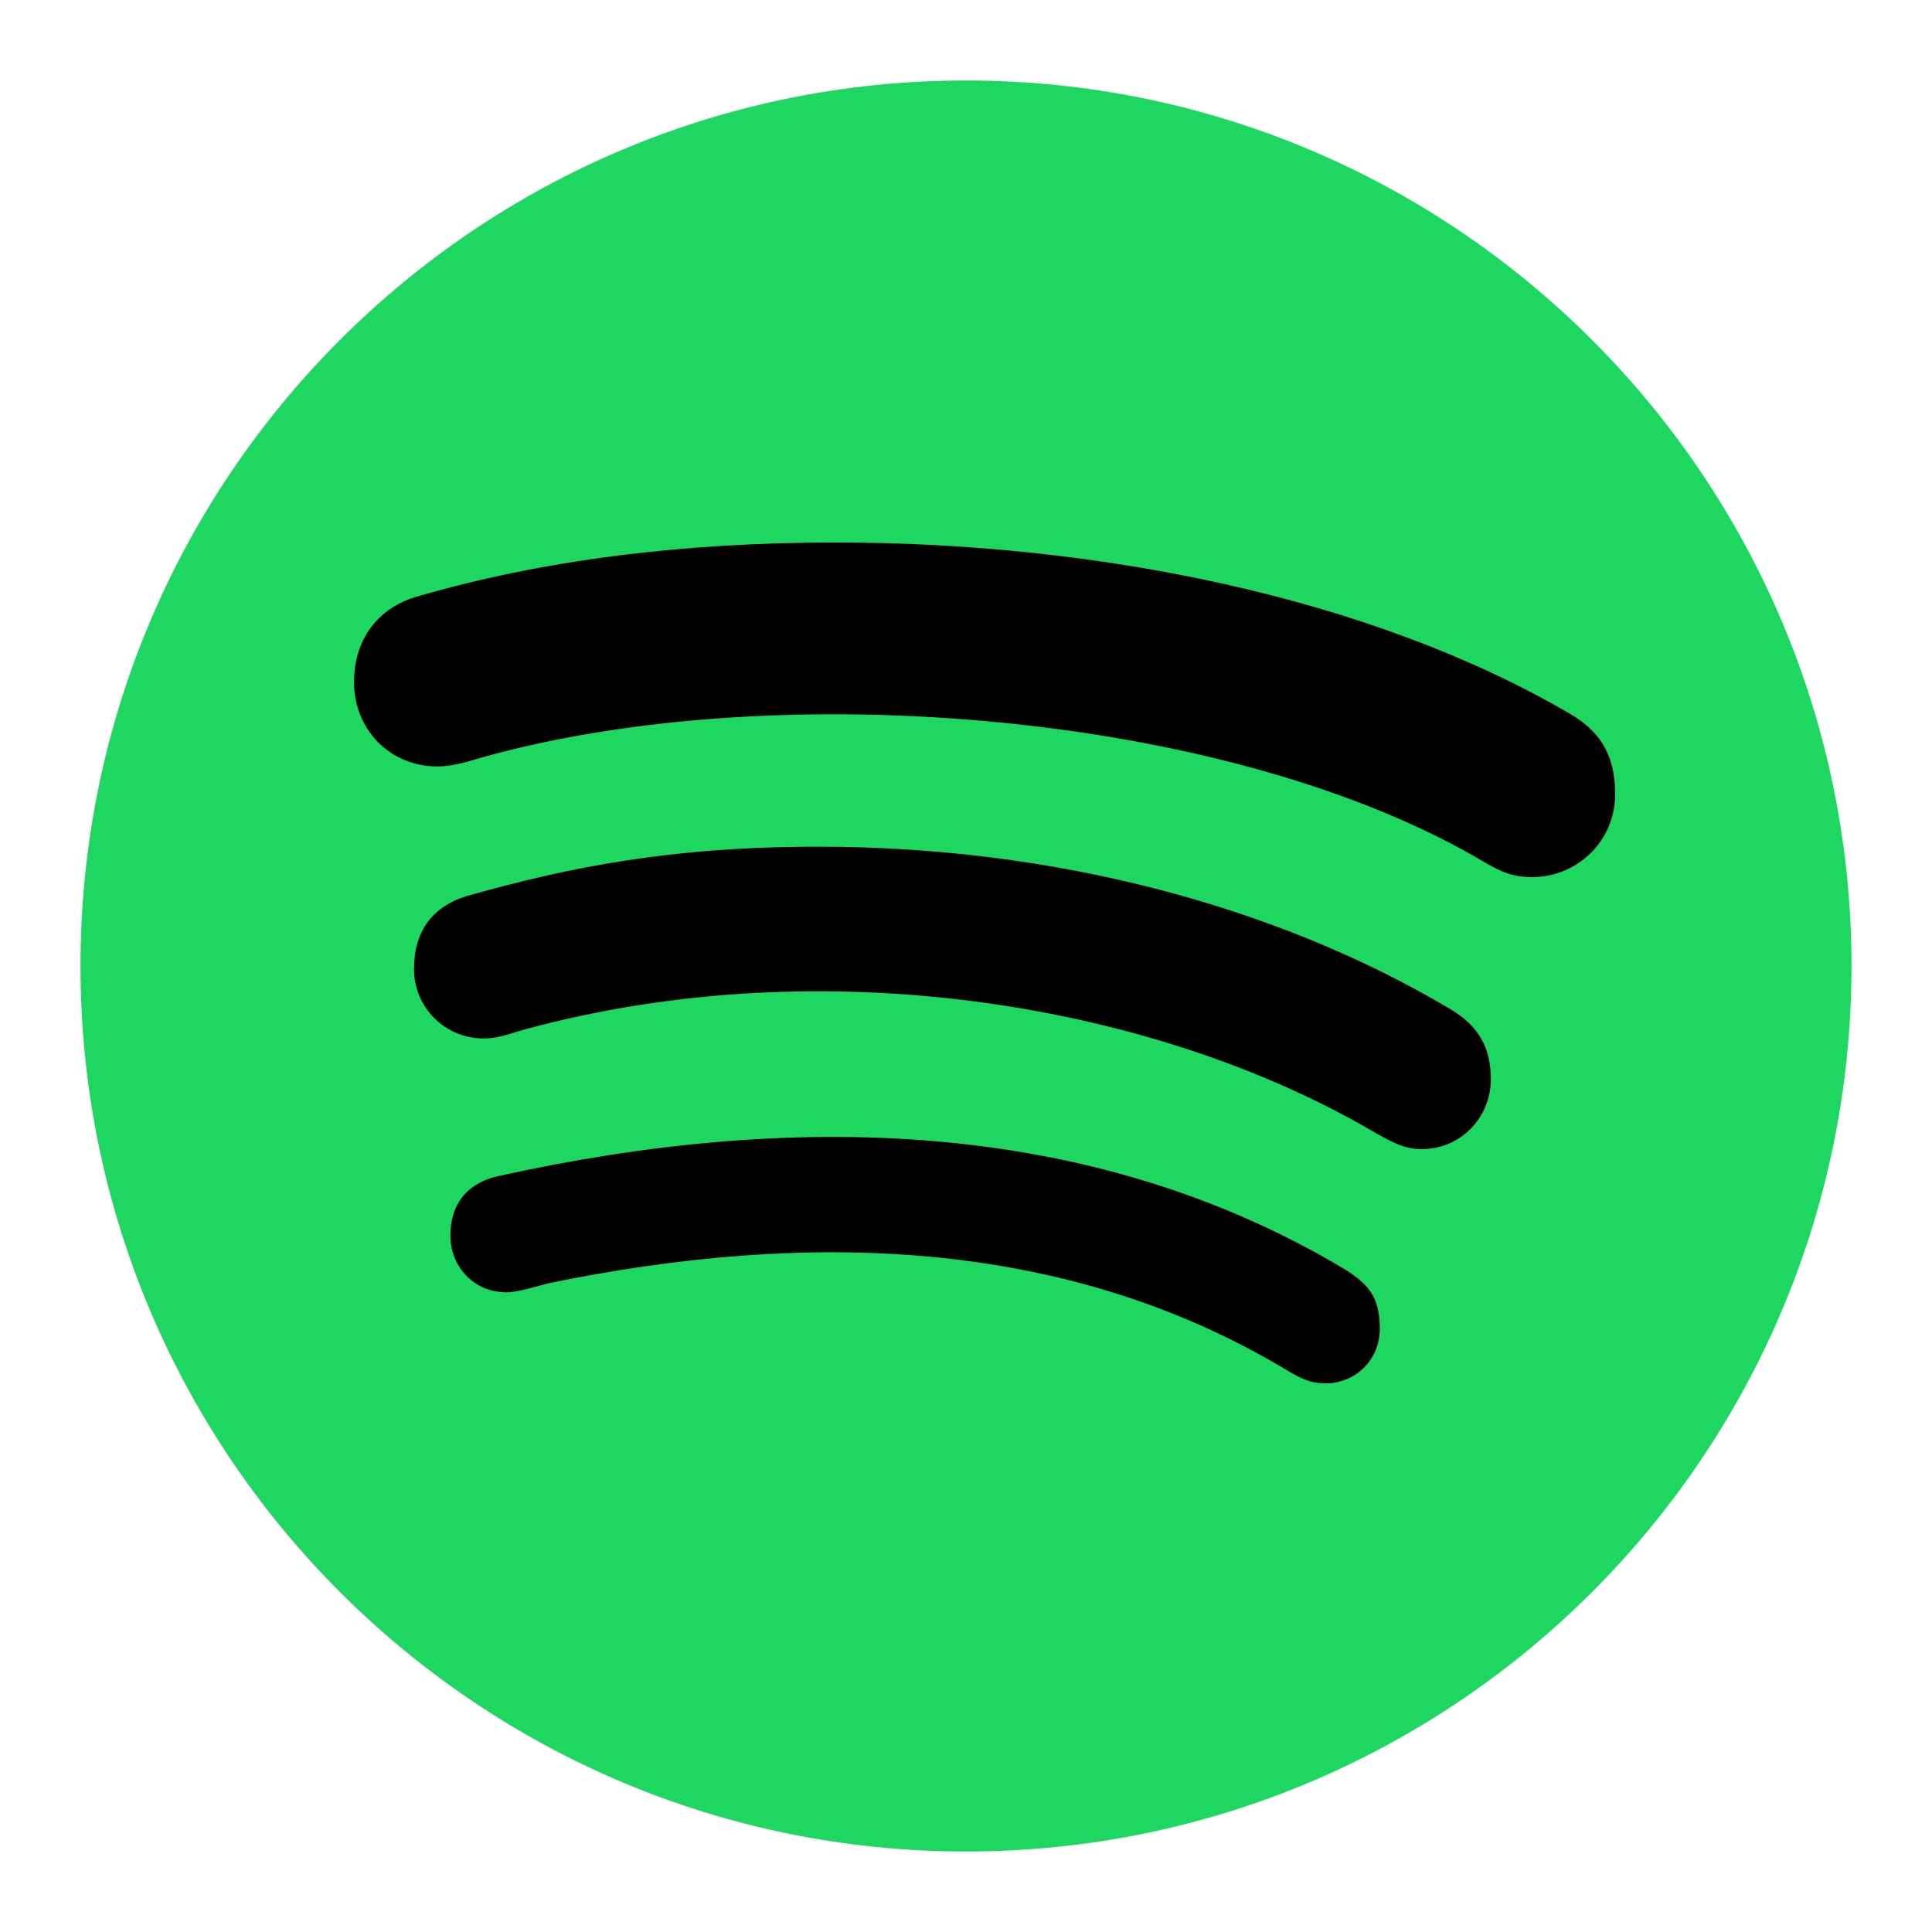 <svg width="24" height="24" viewBox="0 0 24 24" fill="none" xmlns="http://www.w3.org/2000/svg">
<path d="M12 1C5.928 1 1 5.928 1 12C1 18.072 5.928 23 12 23C18.072 23 23 18.072 23 12C23 5.928 18.072 1 12 1Z" fill="#1ED760"/>
<path d="M19.035 10.896C18.804 10.896 18.662 10.838 18.462 10.723C15.304 8.837 9.658 8.385 6.003 9.405C5.844 9.45 5.644 9.521 5.431 9.521C4.846 9.521 4.398 9.064 4.398 8.474C4.398 7.871 4.77 7.529 5.169 7.414C6.731 6.957 8.478 6.739 10.381 6.739C13.619 6.739 17.012 7.414 19.491 8.86C19.837 9.059 20.064 9.334 20.064 9.862C20.064 10.465 19.576 10.896 19.035 10.896ZM17.66 14.275C17.429 14.275 17.274 14.173 17.114 14.089C14.342 12.448 10.208 11.787 6.531 12.785C6.318 12.843 6.203 12.9 6.003 12.9C5.529 12.9 5.143 12.514 5.143 12.04C5.143 11.565 5.373 11.25 5.83 11.122C7.063 10.776 8.323 10.518 10.168 10.518C13.047 10.518 15.828 11.233 18.019 12.537C18.378 12.75 18.52 13.025 18.52 13.411C18.516 13.889 18.143 14.275 17.66 14.275ZM16.466 17.185C16.28 17.185 16.165 17.127 15.992 17.025C13.224 15.358 10.004 15.287 6.824 15.939C6.651 15.983 6.425 16.054 6.296 16.054C5.866 16.054 5.595 15.713 5.595 15.353C5.595 14.896 5.866 14.679 6.198 14.608C9.831 13.805 13.544 13.876 16.71 15.77C16.981 15.943 17.141 16.098 17.141 16.502C17.141 16.906 16.826 17.185 16.466 17.185Z" fill="black"/>
</svg>
